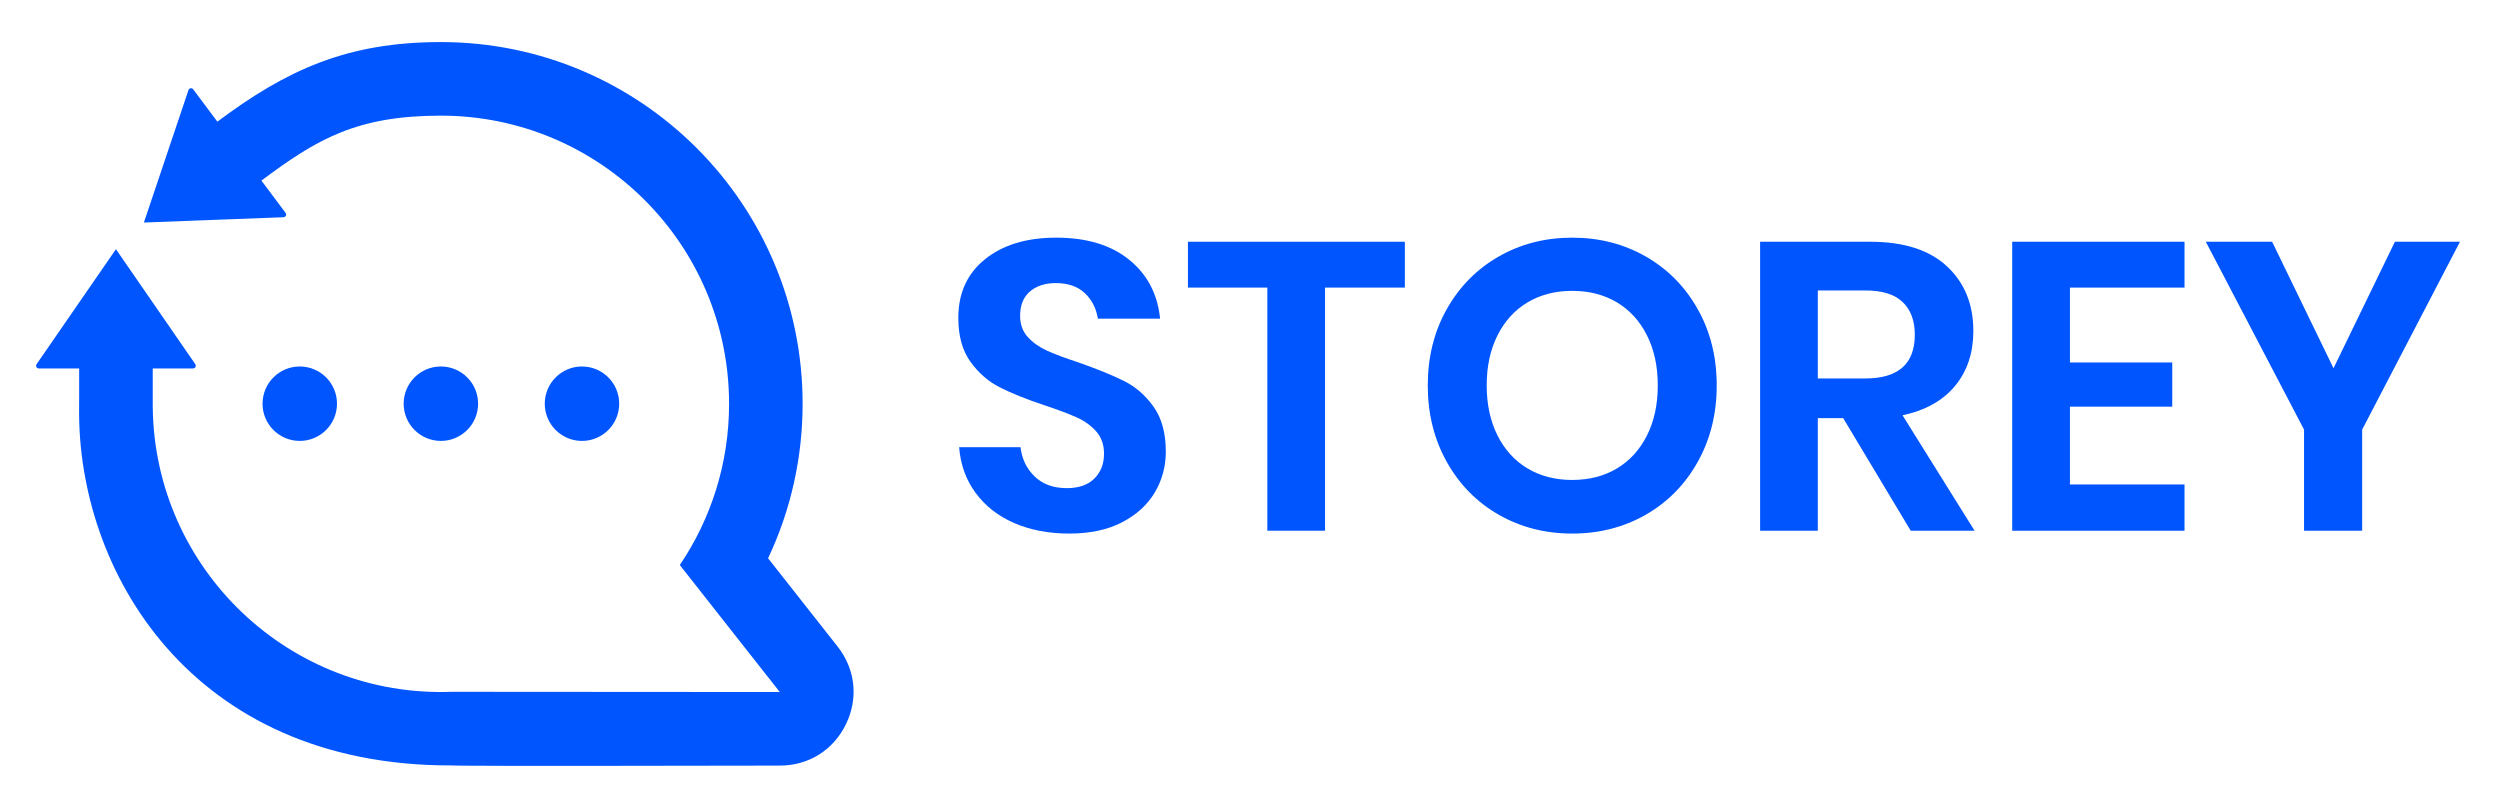 <?xml version="1.0" encoding="utf-8"?>
<!-- Generator: Adobe Illustrator 24.0.2, SVG Export Plug-In . SVG Version: 6.00 Build 0)  -->
<svg version="1.1" id="Layer_1" xmlns="http://www.w3.org/2000/svg" xmlns:xlink="http://www.w3.org/1999/xlink" x="0px" y="0px"
	 viewBox="0 0 1460 474" style="enable-background:new 0 0 1460 474;" xml:space="preserve" width="300px" height="97px">
<style type="text/css">
	.st0{clip-path:url(#SVGID_2_);fill-rule:evenodd;clip-rule:evenodd;fill:#0055FF;}
	.st1{fill:#0055FF;}
</style>
<g>
	<defs>
		<path id="SVGID_1_" d="M255.54,24.67c-55.04,0-90.49,16.33-131.07,46.67L110.3,52.39c-0.36-0.49-0.93-0.71-1.52-0.62
			c-0.6,0.1-1.06,0.49-1.25,1.06L94.94,90.23l-13.55,40.26l42.45-1.61l39.43-1.5c0.61-0.02,1.11-0.36,1.37-0.9
			c0.26-0.55,0.2-1.15-0.16-1.63l-14.17-18.95c32.48-24.29,55.82-38.08,105.23-38.08c93.33,0,168.99,75.66,168.99,168.99
			c0,35.02-10.65,67.55-28.89,94.53l58.63,74.46c-22.77,0-192.34-0.09-192.3-0.13c-95.04,3.57-174.18-71.77-175.39-166.66
			l-0.01,0.03l0.01-0.73l-0.01-0.32v-1.07v-0.01v-0.01v-0.01v-0.01v-0.01v-0.01v-0.01v-0.01v-0.01v-0.01v-1.19l0.01-0.5h-0.01
			v-19.09h23.65c0.6,0,1.12-0.31,1.41-0.85c0.28-0.54,0.24-1.14-0.1-1.64l-22.41-32.47l-24.13-34.96l-24.13,34.96l-22.41,32.47
			c-0.34,0.5-0.38,1.1-0.1,1.64c0.28,0.54,0.8,0.85,1.41,0.85h23.66v19.09H43.4l0.01,0.5v1.19v0.01v0.01v0.01v0.01v0.01v0.01v0.01
			v0.01v0.01v0.01v1.07l-0.01,0.32l0.01,0.73l-0.01-0.03c-1.21,94.89,64.94,210.1,218.19,209.84l1.55,0.06l6.7,0.09
			c7.44,0.06,14.89,0.08,22.33,0.09c22.41,0.04,44.83,0.02,67.25,0c31.62-0.03,63.23-0.14,94.85-0.14c16.93,0,31.42-9.08,38.81-24.3
			c7.39-15.23,5.55-32.23-4.92-45.53l-40.75-51.74c13.32-28.19,20.25-59.03,20.25-90.55C467.67,119.66,372.68,24.67,255.54,24.67
			L255.54,24.67z M255.54,214.9c12.05,0,21.82,9.77,21.82,21.83c0,12.05-9.77,21.82-21.82,21.82c-12.05,0-21.83-9.77-21.83-21.82
			C233.71,224.68,243.48,214.9,255.54,214.9L255.54,214.9z M338.28,214.9c12.05,0,21.82,9.77,21.82,21.83
			c0,12.05-9.77,21.82-21.82,21.82c-12.05,0-21.83-9.77-21.83-21.82C316.46,224.68,326.23,214.9,338.28,214.9L338.28,214.9z
			 M172.79,214.9c12.05,0,21.83,9.77,21.83,21.83c0,12.05-9.77,21.82-21.83,21.82c-12.05,0-21.83-9.77-21.83-21.82
			C150.97,224.68,160.74,214.9,172.79,214.9z"/>
	</defs>
	<clipPath id="SVGID_2_">
		<use xlink:href="#SVGID_1_"  style="overflow:visible;"/>
	</clipPath>
	<rect x="9.07" y="11.52" class="st0" width="499.4" height="450.38"/>
</g>
<g>
	<path class="st1" d="M674.16,288.76c-4.32,7.28-10.72,13.12-19.2,17.52c-8.48,4.4-18.8,6.6-30.96,6.6c-12,0-22.72-2.04-32.16-6.12
		c-9.44-4.08-17-9.96-22.68-17.64c-5.68-7.68-8.92-16.64-9.72-26.88h36c0.8,6.88,3.56,12.6,8.28,17.16c4.72,4.56,11,6.84,18.84,6.84
		c7.04,0,12.44-1.88,16.2-5.64c3.76-3.76,5.64-8.6,5.64-14.52c0-5.28-1.52-9.64-4.56-13.08c-3.04-3.44-6.88-6.2-11.52-8.28
		c-4.64-2.08-11.04-4.48-19.2-7.2c-10.56-3.52-19.2-7-25.92-10.44c-6.72-3.44-12.44-8.44-17.16-15c-4.72-6.56-7.08-15.12-7.08-25.68
		c0-14.56,5.24-26.04,15.72-34.44c10.48-8.4,24.36-12.6,41.64-12.6c17.92,0,32.2,4.32,42.84,12.96
		c10.64,8.64,16.68,20.16,18.12,34.56H640.8c-0.96-6.08-3.52-11.08-7.68-15c-4.16-3.92-9.84-5.88-17.04-5.88
		c-6.24,0-11.28,1.64-15.12,4.92c-3.84,3.28-5.76,8.04-5.76,14.28c0,4.96,1.48,9.08,4.44,12.36c2.96,3.28,6.72,5.96,11.28,8.04
		c4.56,2.08,10.76,4.4,18.6,6.96c10.88,3.84,19.72,7.44,26.52,10.8c6.8,3.36,12.6,8.4,17.4,15.12c4.8,6.72,7.2,15.52,7.2,26.4
		C680.64,273.52,678.48,281.49,674.16,288.76z"/>
	<path class="st1" d="M820.8,141.76v26.88H774V311.2h-33.84V168.64H693.6v-26.88H820.8z"/>
	<path class="st1" d="M962.04,150.4c12.88,7.36,23.04,17.64,30.48,30.84s11.16,28.12,11.16,44.76c0,16.64-3.72,31.6-11.16,44.88
		c-7.44,13.28-17.6,23.6-30.48,30.96c-12.88,7.36-27.24,11.04-43.08,11.04c-15.84,0-30.2-3.68-43.08-11.04
		c-12.88-7.36-23.04-17.68-30.48-30.96c-7.44-13.28-11.16-28.24-11.16-44.88c0-16.64,3.72-31.56,11.16-44.76
		c7.44-13.2,17.6-23.48,30.48-30.84c12.88-7.36,27.24-11.04,43.08-11.04C934.8,139.36,949.16,143.05,962.04,150.4z M892.8,177.28
		c-7.52,4.48-13.4,10.92-17.64,19.32c-4.24,8.4-6.36,18.2-6.36,29.4c0,11.2,2.12,21,6.36,29.4c4.24,8.4,10.12,14.84,17.64,19.32
		c7.52,4.48,16.24,6.72,26.16,6.72c9.92,0,18.64-2.24,26.16-6.72c7.52-4.48,13.4-10.92,17.64-19.32c4.24-8.4,6.36-18.2,6.36-29.4
		c0-11.2-2.12-21-6.36-29.4c-4.24-8.4-10.12-14.84-17.64-19.32c-7.52-4.48-16.24-6.72-26.16-6.72
		C909.04,170.56,900.32,172.81,892.8,177.28z"/>
	<path class="st1" d="M1117.44,311.2l-39.6-66h-14.88v66h-33.84V141.76h64.56c19.68,0,34.68,4.8,45,14.4s15.48,22.24,15.48,37.92
		c0,12.8-3.56,23.52-10.68,32.16c-7.12,8.64-17.4,14.4-30.84,17.28l42.24,67.68H1117.44z M1062.96,221.92h27.84
		c19.36,0,29.04-8.56,29.04-25.68c0-8.16-2.36-14.52-7.08-19.08c-4.72-4.56-12.04-6.84-21.96-6.84h-27.84V221.92z"/>
	<path class="st1" d="M1210.8,168.64v43.92h60v25.92h-60v45.6h67.2v27.12h-101.04V141.76H1278v26.88H1210.8z"/>
	<path class="st1" d="M1439.52,141.76l-57.36,110.16v59.28h-34.08v-59.28l-57.6-110.16h38.88l36,74.16l36-74.16H1439.52z"/>
</g>
</svg>

